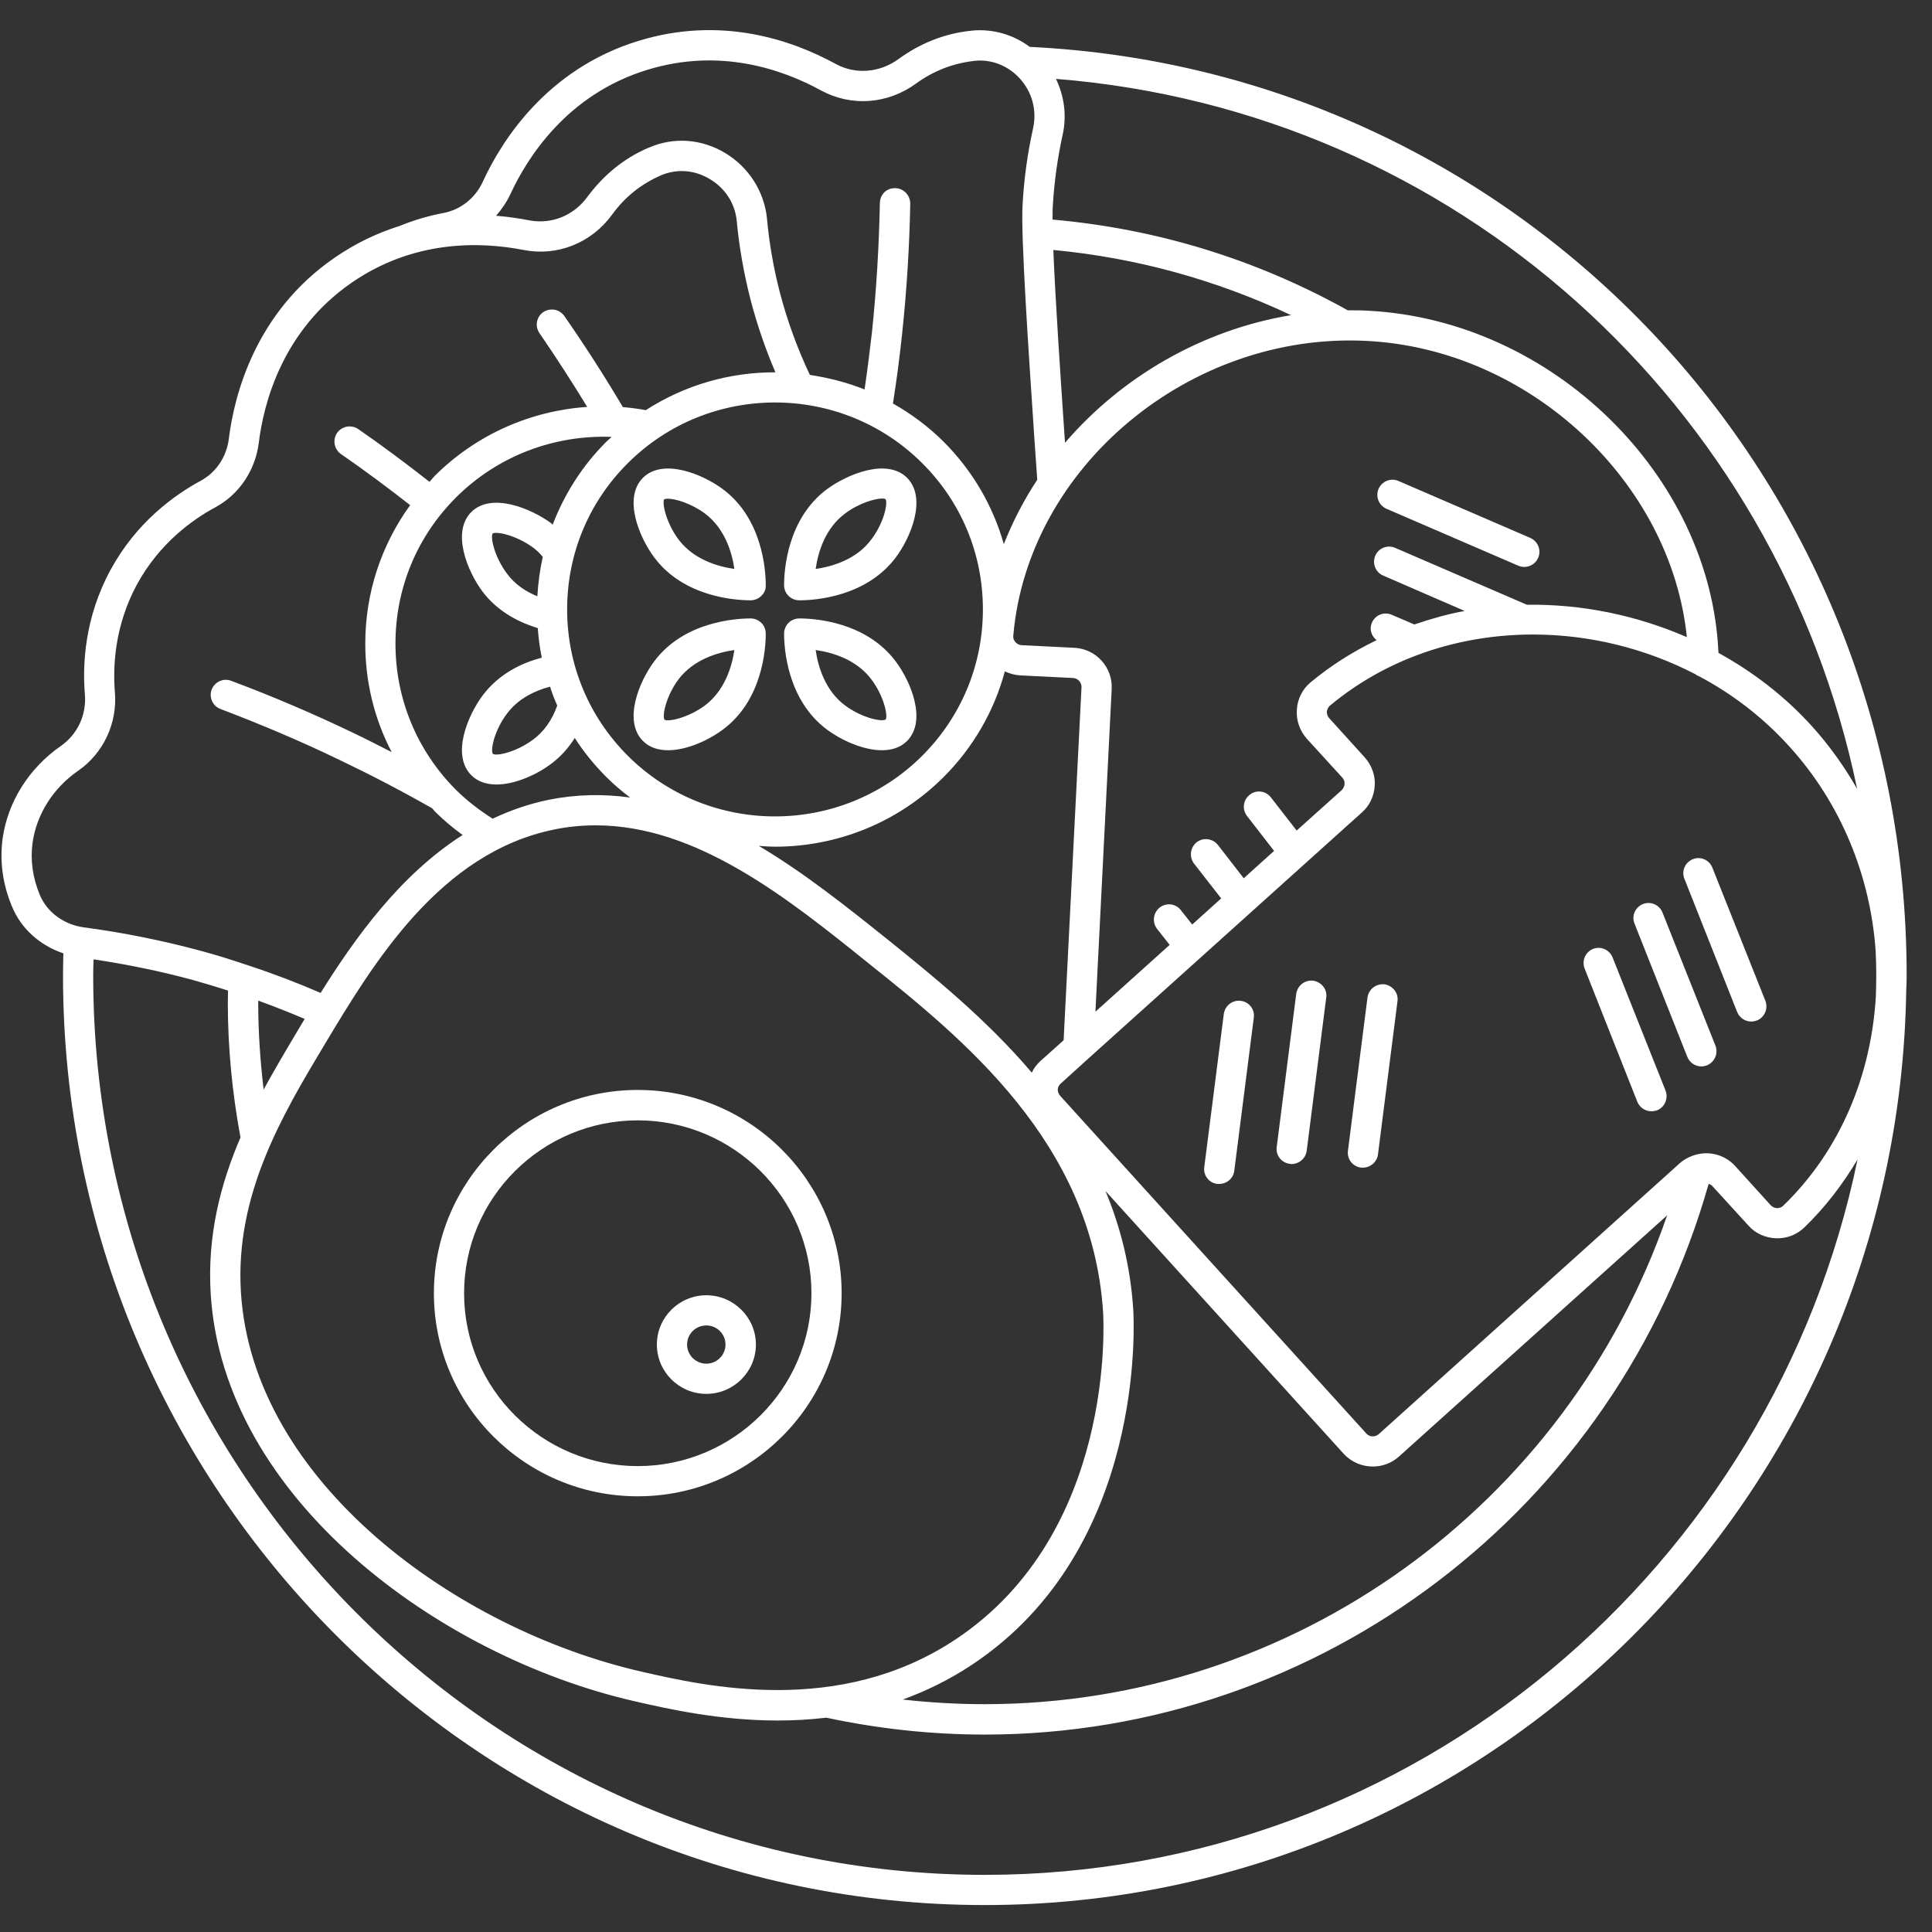 <svg xmlns="http://www.w3.org/2000/svg" xmlns:xlink="http://www.w3.org/1999/xlink" width="50" viewBox="0 0 37.5 37.5" height="50" preserveAspectRatio="xMidYMid meet"><rect x="0" y="0" width="37.5" height="37.5" fill="#333333" stroke="none"/><defs><clipPath id="3c5dbe9c54"><path d="M 0 0.27 L 37.008 0.27 L 37.008 37 L 0 37 Z M 0 0.27 " clip-rule="nonzero"></path></clipPath></defs><path fill="#ffffff" d="M 12.379 29.043 C 14.559 29.043 16.336 27.277 16.336 25.102 C 16.336 22.926 14.559 21.156 12.379 21.156 C 10.195 21.156 8.422 22.926 8.422 25.102 C 8.422 27.277 10.195 29.043 12.379 29.043 Z M 12.379 21.746 C 14.234 21.746 15.75 23.25 15.75 25.102 C 15.75 26.953 14.234 28.457 12.379 28.457 C 10.52 28.457 9.008 26.953 9.008 25.102 C 9.008 23.25 10.52 21.746 12.379 21.746 Z M 12.379 21.746 " fill-opacity="1" fill-rule="nonzero"></path><path fill="#ffffff" d="M 13.711 27.055 C 14.238 27.055 14.672 26.625 14.672 26.098 C 14.672 25.57 14.238 25.141 13.711 25.141 C 13.18 25.141 12.75 25.57 12.75 26.098 C 12.75 26.625 13.18 27.055 13.711 27.055 Z M 13.711 25.727 C 13.914 25.727 14.082 25.891 14.082 26.098 C 14.082 26.301 13.914 26.469 13.711 26.469 C 13.504 26.469 13.336 26.301 13.336 26.098 C 13.336 25.891 13.504 25.727 13.711 25.727 Z M 13.711 25.727 " fill-opacity="1" fill-rule="nonzero"></path><path fill="#ffffff" d="M 14.027 9.492 C 13.637 9.203 12.871 8.887 12.48 9.273 C 12.09 9.664 12.406 10.43 12.699 10.82 C 13.273 11.59 14.277 11.652 14.57 11.652 C 14.648 11.652 14.723 11.621 14.777 11.566 C 14.836 11.512 14.867 11.438 14.863 11.359 C 14.863 11.066 14.801 10.066 14.027 9.492 Z M 13.168 10.469 C 12.93 10.148 12.848 9.766 12.891 9.691 C 12.906 9.684 12.93 9.68 12.965 9.68 C 13.109 9.68 13.414 9.77 13.68 9.965 C 14.066 10.254 14.207 10.715 14.254 11.043 C 13.926 10.996 13.461 10.859 13.168 10.469 Z M 13.168 10.469 " fill-opacity="1" fill-rule="nonzero"></path><path fill="#ffffff" d="M 16.055 14.164 C 16.316 14.359 16.746 14.562 17.117 14.562 C 17.305 14.562 17.477 14.512 17.605 14.383 C 17.996 13.992 17.68 13.23 17.387 12.84 C 16.809 12.066 15.809 12.004 15.516 12.004 C 15.516 12.004 15.516 12.004 15.512 12.004 C 15.438 12.004 15.359 12.035 15.305 12.09 C 15.25 12.145 15.219 12.223 15.219 12.297 C 15.219 12.59 15.281 13.59 16.055 14.164 Z M 16.914 13.188 C 17.156 13.508 17.238 13.895 17.191 13.965 C 17.113 14.016 16.73 13.934 16.406 13.695 C 16.016 13.406 15.879 12.941 15.832 12.617 C 16.16 12.664 16.625 12.801 16.914 13.188 Z M 16.914 13.188 " fill-opacity="1" fill-rule="nonzero"></path><path fill="#ffffff" d="M 14.57 12.004 C 14.277 12.004 13.273 12.066 12.699 12.836 C 12.406 13.227 12.09 13.992 12.48 14.383 C 12.609 14.512 12.781 14.562 12.969 14.562 C 13.34 14.562 13.766 14.359 14.027 14.164 C 14.801 13.594 14.863 12.594 14.863 12.301 C 14.863 12.223 14.836 12.145 14.777 12.09 C 14.723 12.035 14.648 12.004 14.57 12.004 Z M 13.68 13.695 C 13.355 13.934 12.969 14.016 12.898 13.969 C 12.848 13.895 12.93 13.508 13.168 13.188 C 13.461 12.801 13.926 12.664 14.254 12.617 C 14.207 12.941 14.066 13.406 13.68 13.695 Z M 13.68 13.695 " fill-opacity="1" fill-rule="nonzero"></path><path fill="#ffffff" d="M 15.512 11.652 C 15.516 11.652 15.516 11.652 15.516 11.652 C 15.809 11.652 16.809 11.59 17.387 10.82 C 17.68 10.43 17.996 9.664 17.605 9.273 C 17.215 8.887 16.449 9.203 16.055 9.492 C 15.281 10.066 15.219 11.066 15.219 11.359 C 15.219 11.438 15.25 11.512 15.305 11.566 C 15.359 11.621 15.438 11.652 15.512 11.652 Z M 16.406 9.965 C 16.672 9.766 16.984 9.676 17.125 9.676 C 17.152 9.676 17.176 9.68 17.188 9.688 C 17.238 9.766 17.156 10.148 16.914 10.469 C 16.625 10.859 16.16 10.996 15.832 11.043 C 15.879 10.715 16.016 10.254 16.406 9.965 Z M 16.406 9.965 " fill-opacity="1" fill-rule="nonzero"></path><g clip-path="url(#3c5dbe9c54)"><path fill="#ffffff" d="M 37.008 18.957 C 37.008 18.949 37.008 18.941 37.008 18.934 C 37.008 9.27 29.539 1.371 19.988 0.91 C 19.668 0.672 19.273 0.555 18.867 0.594 C 18.867 0.594 18.84 0.598 18.836 0.598 C 18.332 0.652 17.859 0.84 17.438 1.148 C 17.07 1.414 16.605 1.449 16.223 1.242 C 15.355 0.766 13.984 0.305 12.395 0.793 C 10.609 1.34 9.734 2.738 9.371 3.527 C 9.227 3.844 8.941 4.07 8.613 4.133 C 8.32 4.188 8.031 4.273 7.754 4.387 C 7.34 4.516 6.91 4.715 6.492 5.004 C 4.957 6.062 4.547 7.664 4.441 8.52 C 4.398 8.867 4.195 9.168 3.902 9.328 C 3.375 9.613 2.641 10.145 2.141 11.07 C 1.645 11.988 1.598 12.891 1.648 13.48 C 1.68 13.879 1.504 14.254 1.18 14.48 C 0.562 14.91 0.152 15.562 0.051 16.273 C -0.008 16.719 0.051 17.164 0.234 17.598 C 0.41 18.027 0.781 18.355 1.23 18.504 C 1.227 18.648 1.223 18.789 1.223 18.934 C 1.223 28.883 9.25 36.977 19.113 36.977 C 28.887 36.977 36.848 29.035 37 19.219 C 37.004 19.129 37.008 19.043 37.008 18.957 Z M 5.012 19.461 C 5.012 19.449 5.012 19.434 5.012 19.422 C 5.316 19.531 5.617 19.652 5.914 19.777 C 5.875 19.844 5.836 19.91 5.797 19.973 C 5.57 20.352 5.34 20.742 5.117 21.148 C 5.051 20.59 5.012 20.027 5.012 19.461 Z M 6.301 20.273 C 7.246 18.699 8.535 16.547 10.77 16.098 C 11.039 16.043 11.305 16.02 11.566 16.02 C 13.523 16.02 15.285 17.43 16.855 18.695 C 18.688 20.16 21.191 22.172 21.41 25.453 C 21.422 25.629 21.66 29.758 18.543 31.824 C 16.281 33.324 13.691 32.73 12.445 32.445 C 8.852 31.621 4.906 28.762 4.676 25.082 C 4.559 23.184 5.484 21.637 6.301 20.273 Z M 7.676 12.492 C 7.676 11.418 8.094 10.41 8.855 9.652 C 9.664 8.848 10.754 8.438 11.871 8.48 C 11.84 8.512 11.805 8.539 11.773 8.57 C 11.305 9.035 10.957 9.586 10.727 10.184 C 10.715 10.176 10.707 10.164 10.699 10.156 C 10.305 9.867 9.539 9.551 9.148 9.938 C 8.758 10.328 9.074 11.094 9.367 11.484 C 9.617 11.816 9.988 12.055 10.438 12.191 C 10.453 12.387 10.477 12.578 10.516 12.766 C 10.125 12.867 9.684 13.078 9.367 13.5 C 9.074 13.895 8.758 14.656 9.148 15.047 C 9.277 15.176 9.449 15.227 9.637 15.227 C 10.008 15.227 10.438 15.023 10.695 14.828 C 10.879 14.691 11.031 14.523 11.156 14.324 C 11.332 14.598 11.539 14.852 11.773 15.086 C 11.918 15.23 12.07 15.359 12.23 15.48 C 11.723 15.41 11.199 15.414 10.656 15.523 C 10.266 15.602 9.902 15.73 9.562 15.891 C 9.309 15.73 9.07 15.547 8.855 15.336 C 8.094 14.574 7.676 13.566 7.676 12.492 Z M 17.898 8.988 C 18.66 9.746 19.078 10.754 19.078 11.828 C 19.078 12.902 18.66 13.91 17.898 14.672 C 16.324 16.238 13.762 16.238 12.188 14.672 C 11.426 13.91 11.008 12.902 11.008 11.828 C 11.008 10.754 11.426 9.746 12.188 8.988 C 12.977 8.203 14.008 7.812 15.043 7.812 C 16.078 7.812 17.109 8.203 17.898 8.988 Z M 19.504 13.031 C 19.594 13.074 19.695 13.102 19.801 13.109 L 20.828 13.16 C 20.922 13.164 20.996 13.246 20.992 13.34 L 20.645 20.191 L 20.195 20.594 C 20.125 20.66 20.066 20.734 20.027 20.82 C 19.145 19.781 18.109 18.945 17.227 18.234 C 16.441 17.605 15.609 16.941 14.727 16.418 C 14.832 16.426 14.938 16.434 15.043 16.434 C 16.227 16.434 17.41 15.984 18.312 15.086 C 18.891 14.508 19.297 13.801 19.504 13.031 Z M 20.66 8.422 C 20.586 7.324 20.484 5.824 20.445 4.852 C 22.055 5.004 23.602 5.43 25.059 6.117 C 23.336 6.402 21.773 7.312 20.672 8.594 Z M 26.527 6.617 C 29.699 6.777 32.434 9.359 32.742 12.367 C 31.758 11.938 30.691 11.723 29.637 11.738 L 27.078 10.633 C 26.93 10.57 26.758 10.637 26.695 10.785 C 26.629 10.934 26.699 11.109 26.848 11.172 L 28.43 11.859 C 28.098 11.918 27.773 12.012 27.453 12.121 L 27.016 11.934 C 26.863 11.867 26.691 11.938 26.629 12.086 C 26.574 12.207 26.617 12.344 26.719 12.426 C 26.266 12.645 25.836 12.914 25.441 13.242 C 25.281 13.375 25.184 13.566 25.172 13.773 C 25.156 13.98 25.227 14.18 25.363 14.336 L 26.055 15.094 C 26.086 15.129 26.102 15.172 26.098 15.219 C 26.094 15.262 26.074 15.305 26.043 15.336 L 25.168 16.121 L 24.668 15.477 C 24.566 15.348 24.383 15.324 24.258 15.426 C 24.129 15.523 24.105 15.707 24.203 15.836 L 24.73 16.516 L 24.141 17.047 L 23.641 16.402 C 23.539 16.273 23.355 16.25 23.227 16.348 C 23.102 16.449 23.078 16.633 23.176 16.762 L 23.703 17.438 L 23.141 17.945 L 22.922 17.668 C 22.824 17.539 22.641 17.516 22.512 17.613 C 22.383 17.715 22.359 17.898 22.457 18.027 L 22.703 18.34 L 21.262 19.637 L 21.578 13.371 C 21.598 12.953 21.277 12.598 20.859 12.574 L 19.832 12.523 C 19.766 12.52 19.727 12.484 19.707 12.461 C 19.691 12.441 19.66 12.398 19.668 12.336 C 19.953 9.059 23.098 6.441 26.527 6.617 Z M 9.84 11.133 C 9.598 10.812 9.516 10.43 9.562 10.355 C 9.641 10.309 10.023 10.391 10.348 10.629 C 10.418 10.68 10.48 10.742 10.535 10.809 C 10.48 11.059 10.445 11.312 10.43 11.574 C 10.219 11.488 10 11.352 9.84 11.133 Z M 10.816 13.695 C 10.715 13.977 10.559 14.199 10.348 14.355 C 10.023 14.598 9.641 14.68 9.566 14.633 C 9.516 14.555 9.598 14.172 9.84 13.852 C 10.062 13.555 10.383 13.406 10.676 13.328 C 10.715 13.453 10.762 13.574 10.816 13.695 Z M 18.867 32.312 C 22.266 30.059 22.008 25.602 21.996 25.414 C 21.941 24.57 21.746 23.809 21.457 23.117 L 26.082 28.219 C 26.234 28.383 26.438 28.465 26.648 28.465 C 26.828 28.465 27.008 28.402 27.152 28.273 L 32.359 23.59 C 30.414 29.223 25.105 33.078 19.113 33.078 C 18.582 33.078 18.051 33.047 17.523 32.988 C 17.973 32.824 18.426 32.605 18.867 32.312 Z M 32.805 22.453 C 32.797 22.453 32.793 22.457 32.785 22.461 C 32.723 22.492 32.66 22.527 32.609 22.574 L 26.762 27.836 C 26.691 27.898 26.582 27.895 26.52 27.824 L 20.578 21.27 C 20.547 21.234 20.531 21.191 20.531 21.148 C 20.535 21.102 20.555 21.059 20.59 21.031 L 21.133 20.539 L 26.434 15.77 C 26.586 15.637 26.672 15.449 26.684 15.246 C 26.695 15.047 26.625 14.852 26.488 14.699 L 25.801 13.941 C 25.758 13.895 25.754 13.84 25.754 13.812 C 25.758 13.785 25.77 13.734 25.816 13.695 C 26.926 12.77 28.328 12.316 29.754 12.316 C 30.836 12.316 31.926 12.578 32.906 13.086 C 32.926 13.102 32.949 13.117 32.977 13.125 C 33.625 13.469 34.223 13.926 34.73 14.488 C 35.746 15.605 36.305 17.023 36.406 18.453 C 36.414 18.613 36.418 18.77 36.418 18.934 C 36.418 19.07 36.414 19.203 36.41 19.344 C 36.32 20.859 35.727 22.324 34.617 23.398 C 34.574 23.445 34.516 23.449 34.492 23.449 C 34.465 23.449 34.41 23.438 34.367 23.391 L 33.68 22.633 C 33.453 22.383 33.098 22.32 32.805 22.453 Z M 36.047 15.312 C 35.801 14.883 35.508 14.469 35.168 14.094 C 34.637 13.508 34.02 13.039 33.355 12.672 C 33.207 9.234 30.137 6.215 26.555 6.031 C 26.422 6.023 26.293 6.023 26.16 6.023 C 24.379 5.031 22.453 4.441 20.43 4.262 C 20.43 4.16 20.43 4.074 20.434 4.012 C 20.461 3.539 20.527 3.062 20.629 2.602 C 20.707 2.238 20.656 1.863 20.496 1.531 C 28.258 2.148 34.5 7.855 36.047 15.312 Z M 12.566 1.355 C 13.961 0.926 15.172 1.336 15.941 1.758 C 16.527 2.074 17.23 2.023 17.781 1.621 C 18.121 1.375 18.496 1.227 18.926 1.18 C 19.25 1.148 19.574 1.277 19.801 1.531 C 20.035 1.793 20.125 2.137 20.055 2.477 C 19.945 2.969 19.875 3.473 19.848 3.977 C 19.812 4.582 19.965 6.824 20.074 8.465 L 20.133 9.312 C 19.875 9.703 19.656 10.125 19.484 10.562 C 19.273 9.816 18.875 9.133 18.312 8.57 C 18.012 8.273 17.684 8.031 17.332 7.832 C 17.402 7.391 17.461 6.941 17.508 6.5 C 17.598 5.656 17.652 4.801 17.668 3.953 C 17.668 3.789 17.539 3.656 17.379 3.652 C 17.203 3.648 17.082 3.777 17.078 3.941 C 17.062 4.77 17.012 5.609 16.926 6.438 C 16.883 6.809 16.836 7.188 16.781 7.559 C 16.438 7.422 16.082 7.332 15.719 7.277 C 15.473 6.754 15.273 6.207 15.129 5.645 C 15.012 5.188 14.93 4.715 14.887 4.242 C 14.836 3.719 14.531 3.242 14.074 2.969 C 13.617 2.695 13.078 2.656 12.602 2.863 C 12.602 2.863 12.574 2.875 12.57 2.875 C 12.105 3.078 11.715 3.398 11.402 3.82 C 11.137 4.184 10.707 4.359 10.273 4.277 C 10.078 4.238 9.859 4.207 9.629 4.188 C 9.738 4.062 9.832 3.926 9.906 3.77 C 10.227 3.074 11 1.832 12.566 1.355 Z M 0.773 17.371 C 0.633 17.035 0.586 16.691 0.633 16.352 C 0.711 15.805 1.031 15.297 1.516 14.961 C 2.008 14.621 2.281 14.035 2.23 13.434 C 2.188 12.918 2.23 12.141 2.656 11.348 C 3.09 10.551 3.727 10.09 4.184 9.844 C 4.645 9.594 4.957 9.125 5.023 8.594 C 5.117 7.832 5.477 6.418 6.824 5.488 C 8.023 4.66 9.301 4.684 10.164 4.852 C 10.816 4.98 11.477 4.719 11.879 4.168 C 12.125 3.828 12.438 3.574 12.832 3.402 C 13.137 3.273 13.48 3.297 13.773 3.473 C 14.078 3.652 14.27 3.953 14.301 4.297 C 14.348 4.801 14.438 5.305 14.562 5.793 C 14.688 6.281 14.852 6.762 15.051 7.227 C 14.172 7.223 13.297 7.469 12.535 7.961 C 12.387 7.934 12.238 7.914 12.09 7.902 C 11.734 7.301 11.352 6.707 10.953 6.133 C 10.859 6 10.68 5.969 10.543 6.059 C 10.41 6.152 10.379 6.336 10.473 6.469 C 10.793 6.934 11.102 7.414 11.398 7.898 C 10.297 7.973 9.246 8.434 8.441 9.234 C 8.406 9.273 8.371 9.312 8.336 9.352 C 7.887 9 7.422 8.652 6.953 8.328 C 6.82 8.238 6.637 8.27 6.543 8.402 C 6.453 8.535 6.484 8.719 6.617 8.812 C 7.074 9.129 7.523 9.461 7.961 9.805 C 7.398 10.582 7.09 11.512 7.09 12.492 C 7.09 13.238 7.266 13.953 7.602 14.598 C 7.348 14.469 7.098 14.34 6.844 14.219 C 6.078 13.852 5.285 13.512 4.488 13.215 C 4.336 13.156 4.168 13.234 4.109 13.383 C 4.051 13.535 4.129 13.707 4.281 13.762 C 5.062 14.059 5.84 14.387 6.59 14.75 C 7.195 15.039 7.801 15.355 8.387 15.688 C 8.406 15.711 8.422 15.73 8.441 15.75 C 8.609 15.918 8.789 16.07 8.98 16.207 C 7.762 16.984 6.891 18.207 6.223 19.273 C 5.773 19.078 5.316 18.902 4.852 18.75 C 4.844 18.746 4.836 18.742 4.828 18.742 C 4.527 18.641 4.223 18.543 3.918 18.461 C 3.168 18.258 2.398 18.102 1.629 18 C 1.242 17.949 0.914 17.707 0.773 17.371 Z M 19.113 36.391 C 9.574 36.391 1.809 28.559 1.809 18.934 C 1.809 18.828 1.812 18.727 1.816 18.621 C 2.469 18.719 3.125 18.852 3.762 19.027 C 3.984 19.09 4.207 19.156 4.426 19.227 C 4.426 19.305 4.422 19.383 4.422 19.461 C 4.422 20.34 4.508 21.219 4.668 22.078 C 4.277 22.988 4.02 23.984 4.09 25.121 C 4.34 29.082 8.512 32.148 12.312 33.02 C 12.961 33.168 13.957 33.395 15.094 33.395 C 15.398 33.395 15.715 33.379 16.039 33.34 C 17.043 33.555 18.078 33.668 19.113 33.668 C 25.637 33.668 31.383 29.281 33.164 22.98 C 33.195 22.988 33.223 23 33.242 23.027 L 33.934 23.785 C 34.07 23.941 34.266 24.027 34.473 24.035 C 34.68 24.043 34.879 23.965 35.027 23.82 C 35.434 23.426 35.773 22.98 36.055 22.504 C 34.418 30.422 27.445 36.391 19.113 36.391 Z M 19.113 36.391 " fill-opacity="1" fill-rule="nonzero"></path></g><path fill="#ffffff" d="M 33.719 19.645 C 33.766 19.758 33.875 19.828 33.992 19.828 C 34.027 19.828 34.062 19.82 34.098 19.809 C 34.25 19.75 34.324 19.578 34.266 19.426 L 33.238 16.844 C 33.18 16.691 33.008 16.617 32.859 16.676 C 32.707 16.738 32.633 16.906 32.695 17.059 Z M 33.719 19.645 " fill-opacity="1" fill-rule="nonzero"></path><path fill="#ffffff" d="M 32.27 17.715 C 32.211 17.562 32.039 17.488 31.891 17.547 C 31.738 17.609 31.664 17.777 31.727 17.93 L 32.75 20.512 C 32.797 20.629 32.906 20.699 33.023 20.699 C 33.059 20.699 33.094 20.691 33.129 20.68 C 33.281 20.617 33.355 20.449 33.297 20.297 Z M 32.27 17.715 " fill-opacity="1" fill-rule="nonzero"></path><path fill="#ffffff" d="M 31.301 18.586 C 31.242 18.434 31.07 18.359 30.922 18.418 C 30.77 18.48 30.699 18.648 30.758 18.801 L 31.781 21.387 C 31.828 21.5 31.938 21.57 32.055 21.57 C 32.09 21.57 32.129 21.562 32.164 21.551 C 32.312 21.492 32.387 21.32 32.328 21.168 Z M 31.301 18.586 " fill-opacity="1" fill-rule="nonzero"></path><path fill="#ffffff" d="M 26.871 19.105 C 26.711 19.09 26.566 19.199 26.543 19.359 L 26.164 22.332 C 26.141 22.496 26.254 22.641 26.418 22.664 C 26.43 22.664 26.441 22.664 26.453 22.664 C 26.598 22.664 26.727 22.555 26.746 22.41 L 27.125 19.434 C 27.148 19.273 27.031 19.129 26.871 19.105 Z M 26.871 19.105 " fill-opacity="1" fill-rule="nonzero"></path><path fill="#ffffff" d="M 25.488 19.035 C 25.328 19.016 25.184 19.129 25.16 19.289 L 24.781 22.262 C 24.758 22.422 24.871 22.57 25.035 22.59 C 25.047 22.594 25.059 22.594 25.07 22.594 C 25.215 22.594 25.344 22.484 25.363 22.336 L 25.742 19.363 C 25.766 19.203 25.648 19.059 25.488 19.035 Z M 25.488 19.035 " fill-opacity="1" fill-rule="nonzero"></path><path fill="#ffffff" d="M 24.082 19.426 C 23.922 19.406 23.777 19.52 23.754 19.68 L 23.375 22.652 C 23.352 22.812 23.465 22.961 23.629 22.98 C 23.641 22.98 23.652 22.98 23.664 22.98 C 23.809 22.98 23.938 22.875 23.957 22.727 L 24.336 19.754 C 24.359 19.594 24.246 19.445 24.082 19.426 Z M 24.082 19.426 " fill-opacity="1" fill-rule="nonzero"></path><path fill="#ffffff" d="M 26.91 9.875 L 29.469 10.98 C 29.508 10.996 29.547 11.004 29.586 11.004 C 29.699 11.004 29.809 10.938 29.855 10.828 C 29.922 10.68 29.852 10.508 29.703 10.441 L 27.145 9.336 C 26.996 9.27 26.824 9.34 26.758 9.488 C 26.695 9.637 26.762 9.809 26.91 9.875 Z M 26.91 9.875 " fill-opacity="1" fill-rule="nonzero"></path></svg>